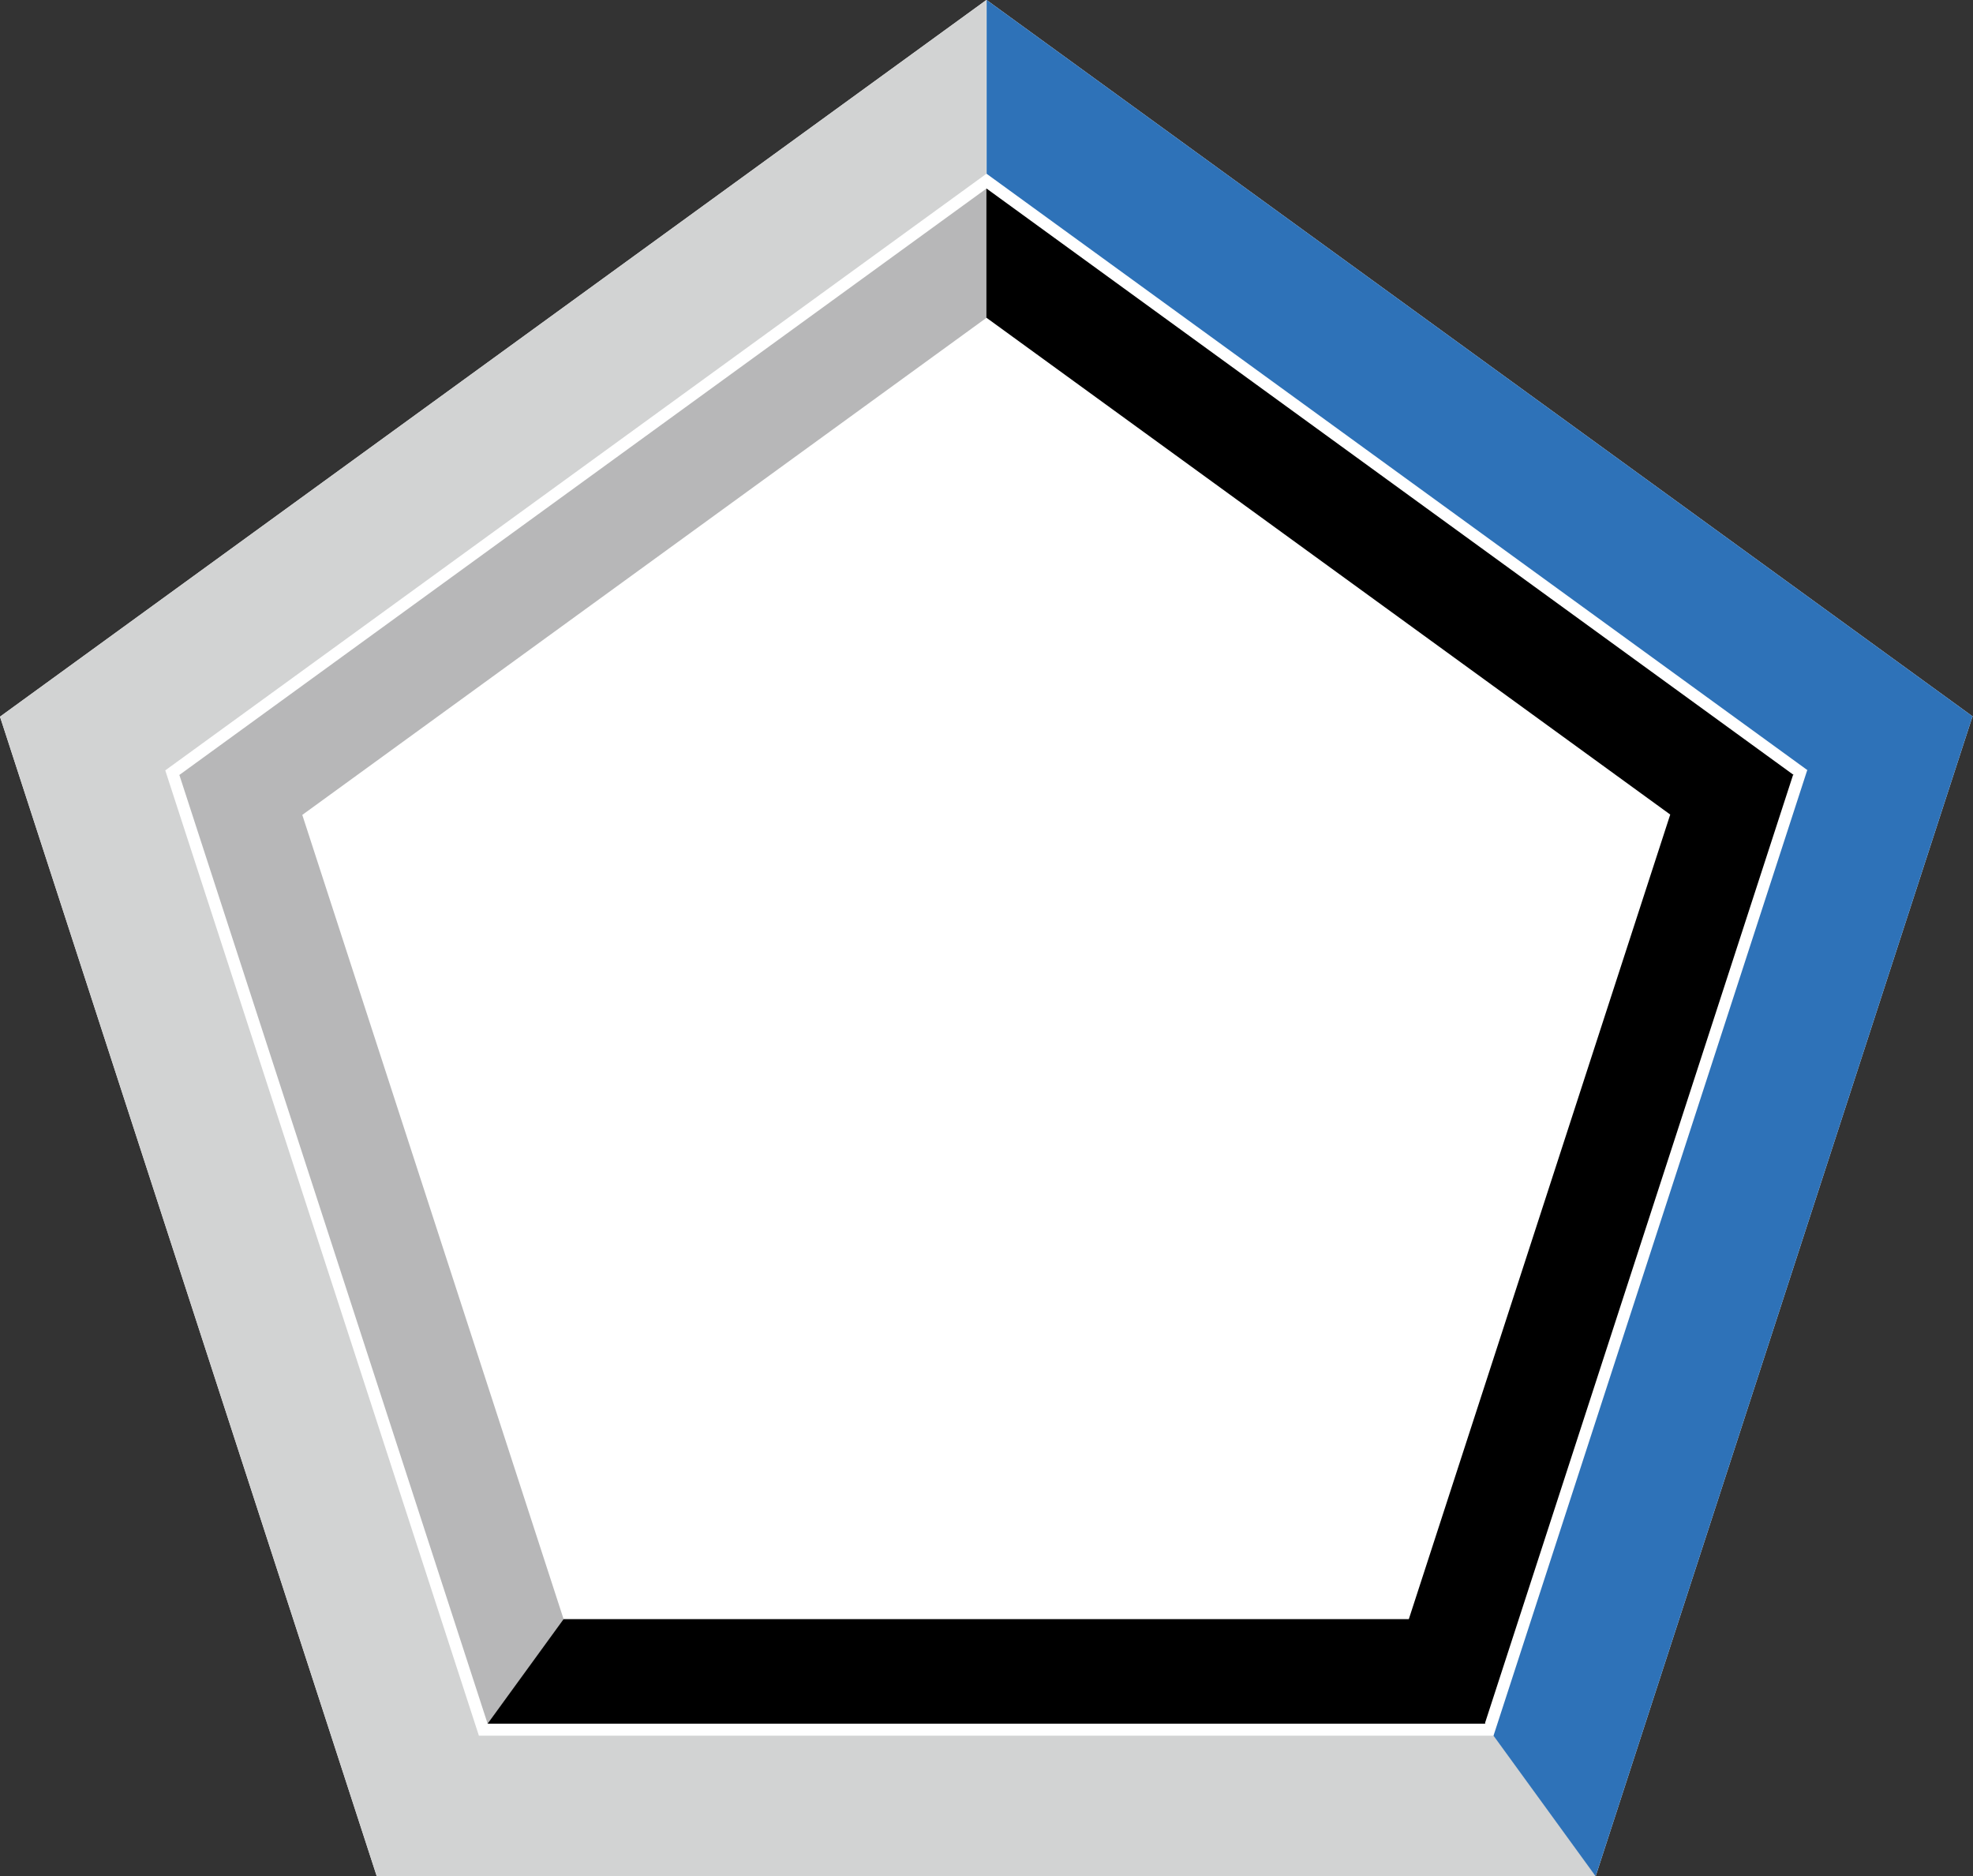 <?xml version="1.0" encoding="utf-8"?>
<!-- Generator: Adobe Illustrator 17.0.0, SVG Export Plug-In . SVG Version: 6.00 Build 0)  -->
<!DOCTYPE svg PUBLIC "-//W3C//DTD SVG 1.1//EN" "http://www.w3.org/Graphics/SVG/1.1/DTD/svg11.dtd">
<svg version="1.1" id="Layer_1" xmlns="http://www.w3.org/2000/svg" xmlns:xlink="http://www.w3.org/1999/xlink" x="0px" y="0px"
	 width="234.86px" height="223.338px" viewBox="0 0 234.86 223.338" enable-background="new 0 0 234.86 223.338"
	 xml:space="preserve">
<rect x="0" y="0" width="234.86" height="223.338" fill="#333333" stroke="none"/>
<polygon fill="#FFFFFF" points="234.86,85.307 117.444,-0.001 117.416,0.074 117.416,-0.001 0,85.307 44.849,223.338 
	189.983,223.338 189.954,223.299 234.782,85.333 "/>
<g>
	<line fill="none" x1="21.322" y1="92.266" x2="117.416" y2="22.45"/>
	<g>
		<line fill="none" x1="58.055" y1="205.21" x2="21.351" y2="92.245"/>
		<polygon fill="#B7B7B8" points="117.416,22.449 21.351,92.245 21.351,92.245 21.351,92.245 21.323,92.265 21.362,92.278 
			58.055,205.21 67.099,192.762 35.984,97 35.984,97 117.416,37.836 		"/>
	</g>
	<g>
		<polygon fill="#D2D3D3" points="177.825,206.604 57.007,206.604 19.673,91.7 117.416,20.685 117.416,0 0,85.308 44.849,223.338 
			189.983,223.338 		"/>
		<line fill="none" x1="176.822" y1="205.176" x2="58.044" y2="205.176"/>
	</g>
	<line fill="none" x1="213.45" y1="92.212" x2="176.746" y2="205.176"/>
	<g>
		<polygon fill="#2E72B8" points="234.86,85.308 117.444,0 117.444,20.685 215.166,91.684 215.118,91.7 177.783,206.604 
			189.941,223.338 234.782,85.333 		"/>
		<g>
			<line fill="none" x1="117.416" y1="22.429" x2="213.509" y2="92.245"/>
			<polygon points="213.431,92.27 213.509,92.245 117.416,22.429 117.416,37.815 198.826,96.963 198.817,96.966 167.702,192.729 
				67.088,192.729 58.044,205.176 176.823,205.176 176.77,205.103 			"/>
		</g>
	</g>
</g>
</svg>
